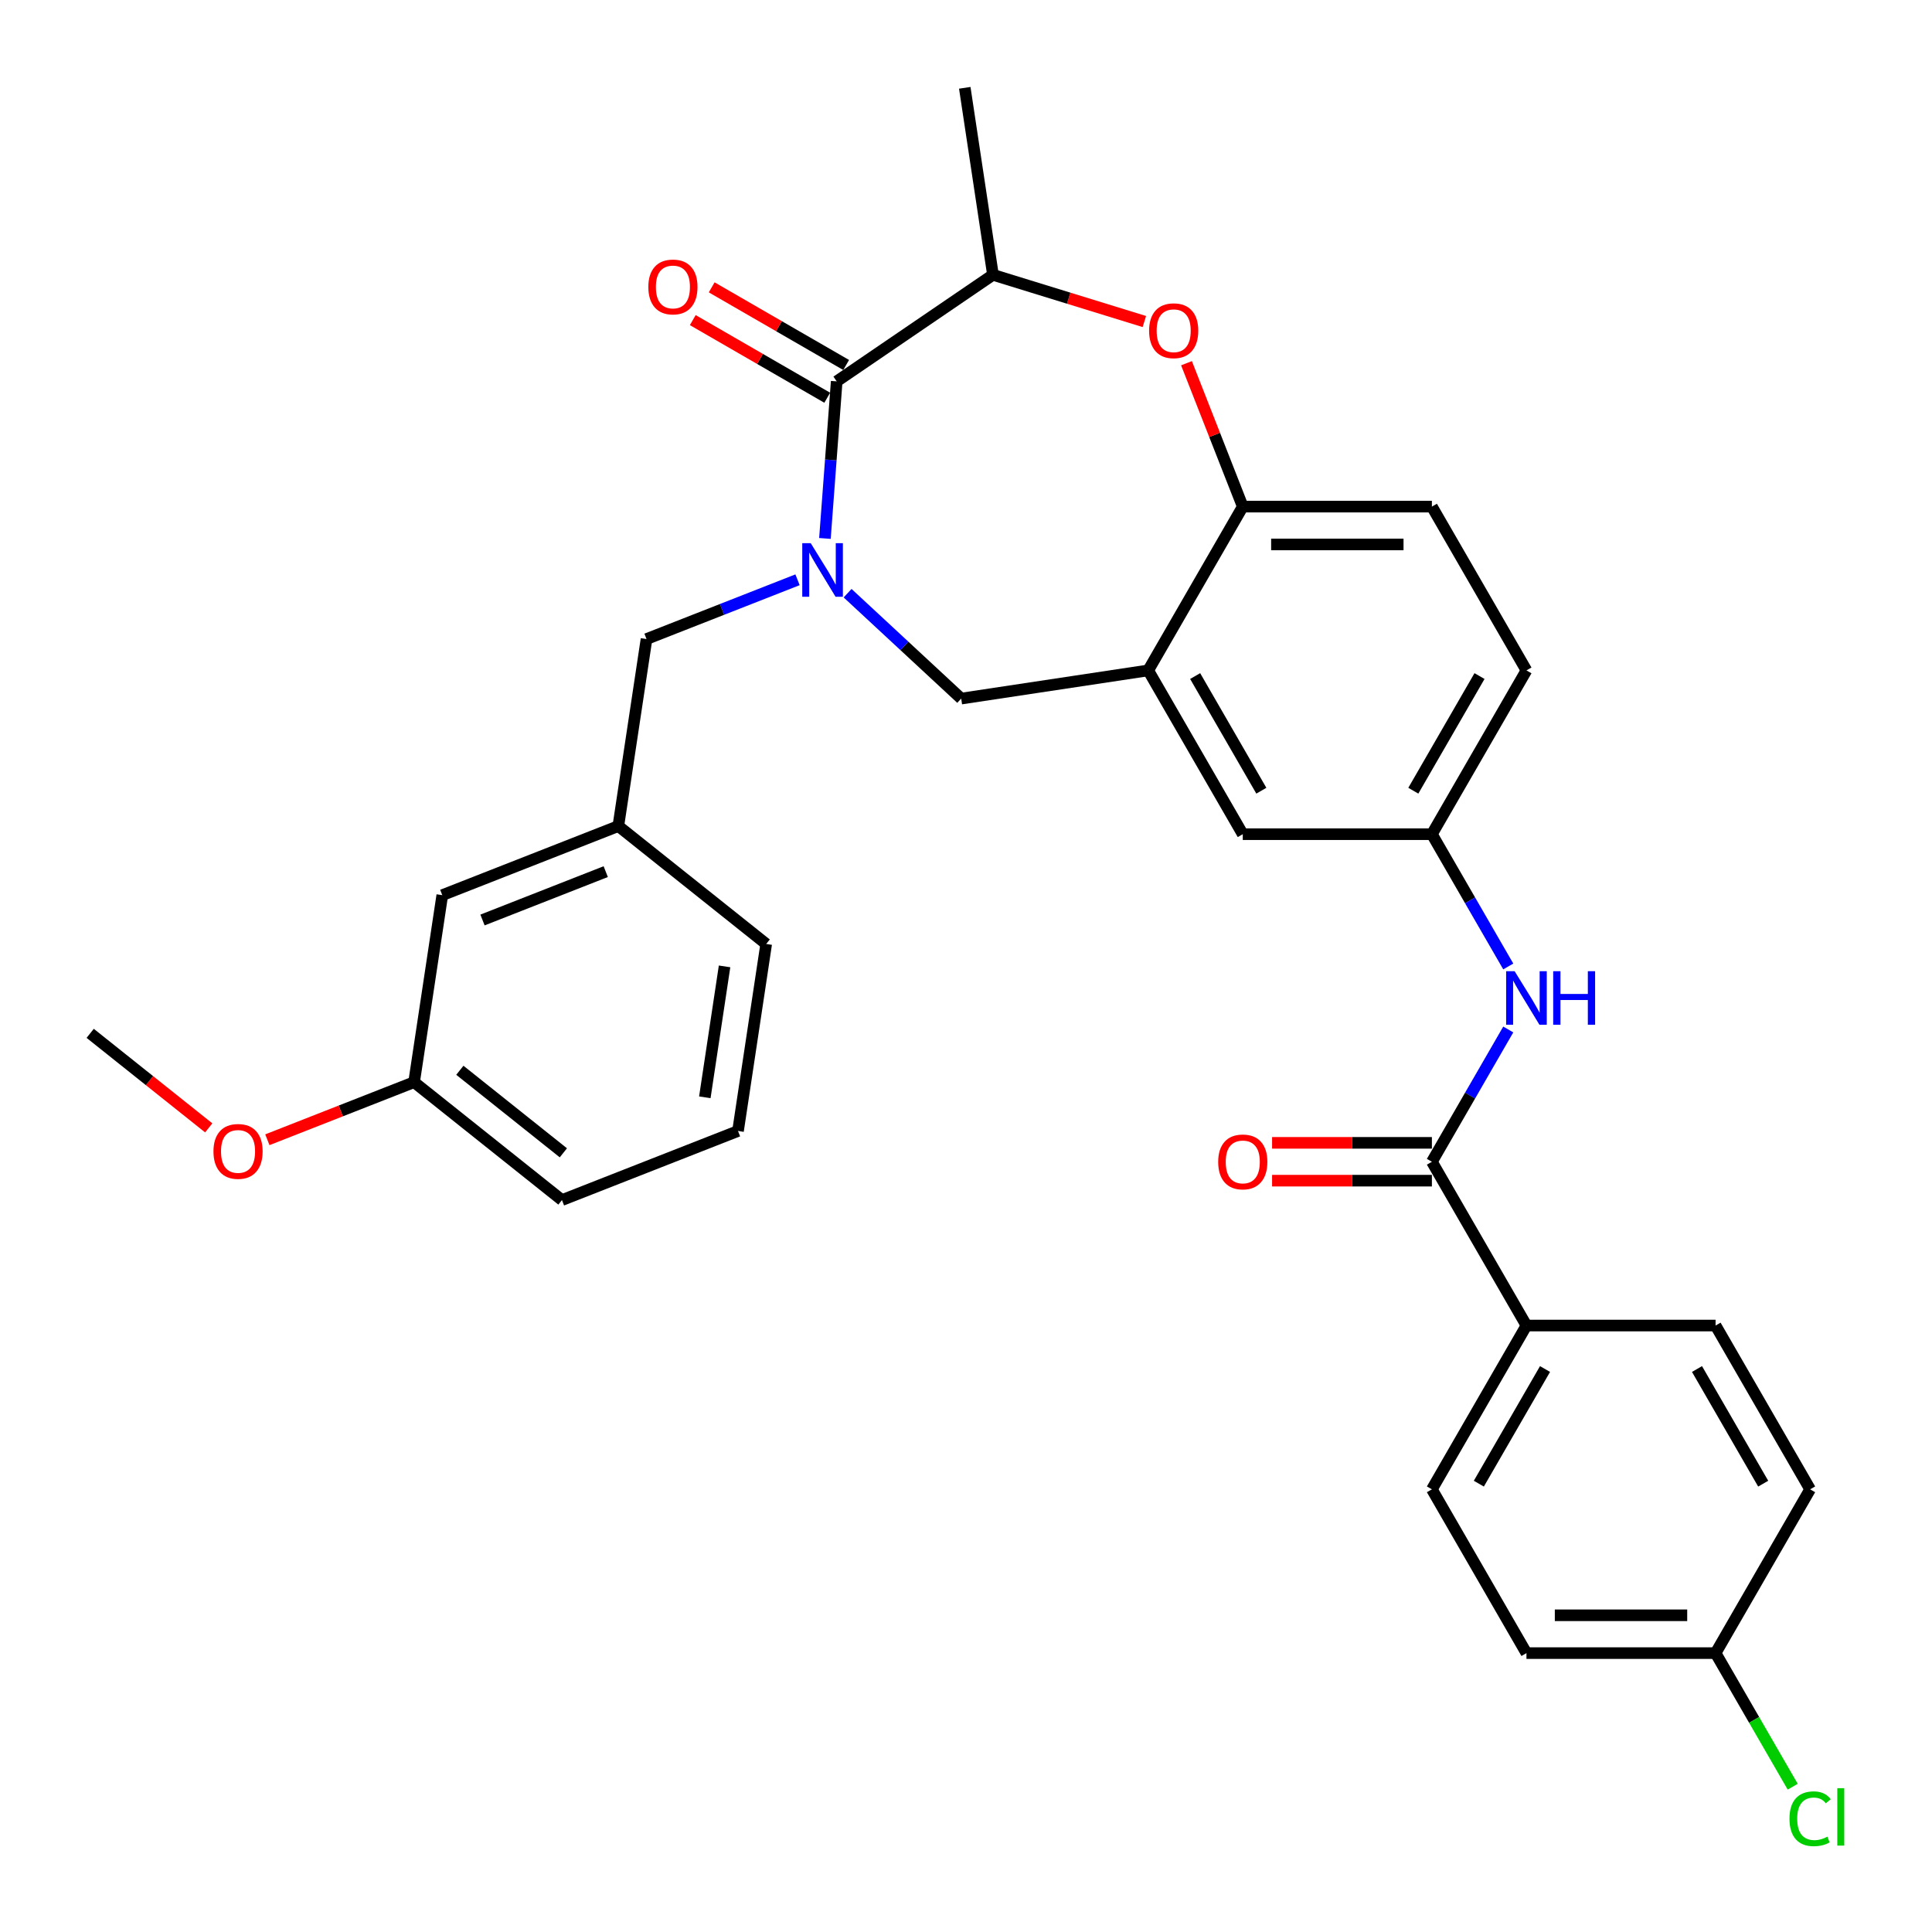 <?xml version='1.0' encoding='iso-8859-1'?>
<svg version='1.1' baseProfile='full'
              xmlns='http://www.w3.org/2000/svg'
                      xmlns:rdkit='http://www.rdkit.org/xml'
                      xmlns:xlink='http://www.w3.org/1999/xlink'
                  xml:space='preserve'
width='1000px' height='1000px' viewBox='0 0 1000 1000'>
<!-- END OF HEADER -->
<rect style='opacity:1.0;fill:#FFFFFF;stroke:none' width='1000' height='1000' x='0' y='0'> </rect>
<path class='bond-0' d='M 790.091,347 L 741.146,431.775' style='fill:none;fill-rule:evenodd;stroke:#000000;stroke-width:6px;stroke-linecap:butt;stroke-linejoin:miter;stroke-opacity:1' />
<path class='bond-0' d='M 765.794,349.928 L 731.533,409.27' style='fill:none;fill-rule:evenodd;stroke:#000000;stroke-width:6px;stroke-linecap:butt;stroke-linejoin:miter;stroke-opacity:1' />
<path class='bond-1' d='M 790.091,347 L 741.146,262.226' style='fill:none;fill-rule:evenodd;stroke:#000000;stroke-width:6px;stroke-linecap:butt;stroke-linejoin:miter;stroke-opacity:1' />
<path class='bond-2' d='M 741.146,431.775 L 643.257,431.775' style='fill:none;fill-rule:evenodd;stroke:#000000;stroke-width:6px;stroke-linecap:butt;stroke-linejoin:miter;stroke-opacity:1' />
<path class='bond-3' d='M 741.146,431.775 L 760.91,466.008' style='fill:none;fill-rule:evenodd;stroke:#000000;stroke-width:6px;stroke-linecap:butt;stroke-linejoin:miter;stroke-opacity:1' />
<path class='bond-3' d='M 760.91,466.008 L 780.675,500.241' style='fill:none;fill-rule:evenodd;stroke:#0000FF;stroke-width:6px;stroke-linecap:butt;stroke-linejoin:miter;stroke-opacity:1' />
<path class='bond-4' d='M 643.257,431.775 L 594.312,347' style='fill:none;fill-rule:evenodd;stroke:#000000;stroke-width:6px;stroke-linecap:butt;stroke-linejoin:miter;stroke-opacity:1' />
<path class='bond-4' d='M 652.87,409.27 L 618.609,349.928' style='fill:none;fill-rule:evenodd;stroke:#000000;stroke-width:6px;stroke-linecap:butt;stroke-linejoin:miter;stroke-opacity:1' />
<path class='bond-5' d='M 741.146,262.226 L 643.257,262.226' style='fill:none;fill-rule:evenodd;stroke:#000000;stroke-width:6px;stroke-linecap:butt;stroke-linejoin:miter;stroke-opacity:1' />
<path class='bond-5' d='M 726.463,281.804 L 657.94,281.804' style='fill:none;fill-rule:evenodd;stroke:#000000;stroke-width:6px;stroke-linecap:butt;stroke-linejoin:miter;stroke-opacity:1' />
<path class='bond-6' d='M 594.312,347 L 643.257,262.226' style='fill:none;fill-rule:evenodd;stroke:#000000;stroke-width:6px;stroke-linecap:butt;stroke-linejoin:miter;stroke-opacity:1' />
<path class='bond-7' d='M 594.312,347 L 497.517,361.59' style='fill:none;fill-rule:evenodd;stroke:#000000;stroke-width:6px;stroke-linecap:butt;stroke-linejoin:miter;stroke-opacity:1' />
<path class='bond-8' d='M 643.257,262.226 L 628.691,225.113' style='fill:none;fill-rule:evenodd;stroke:#000000;stroke-width:6px;stroke-linecap:butt;stroke-linejoin:miter;stroke-opacity:1' />
<path class='bond-8' d='M 628.691,225.113 L 614.125,187.999' style='fill:none;fill-rule:evenodd;stroke:#FF0000;stroke-width:6px;stroke-linecap:butt;stroke-linejoin:miter;stroke-opacity:1' />
<path class='bond-9' d='M 790.091,686.098 L 741.146,770.873' style='fill:none;fill-rule:evenodd;stroke:#000000;stroke-width:6px;stroke-linecap:butt;stroke-linejoin:miter;stroke-opacity:1' />
<path class='bond-9' d='M 799.704,708.603 L 765.443,767.945' style='fill:none;fill-rule:evenodd;stroke:#000000;stroke-width:6px;stroke-linecap:butt;stroke-linejoin:miter;stroke-opacity:1' />
<path class='bond-10' d='M 790.091,686.098 L 887.98,686.098' style='fill:none;fill-rule:evenodd;stroke:#000000;stroke-width:6px;stroke-linecap:butt;stroke-linejoin:miter;stroke-opacity:1' />
<path class='bond-11' d='M 790.091,686.098 L 741.146,601.324' style='fill:none;fill-rule:evenodd;stroke:#000000;stroke-width:6px;stroke-linecap:butt;stroke-linejoin:miter;stroke-opacity:1' />
<path class='bond-12' d='M 780.675,532.858 L 760.91,567.091' style='fill:none;fill-rule:evenodd;stroke:#0000FF;stroke-width:6px;stroke-linecap:butt;stroke-linejoin:miter;stroke-opacity:1' />
<path class='bond-12' d='M 760.91,567.091 L 741.146,601.324' style='fill:none;fill-rule:evenodd;stroke:#000000;stroke-width:6px;stroke-linecap:butt;stroke-linejoin:miter;stroke-opacity:1' />
<path class='bond-13' d='M 741.146,591.535 L 699.788,591.535' style='fill:none;fill-rule:evenodd;stroke:#000000;stroke-width:6px;stroke-linecap:butt;stroke-linejoin:miter;stroke-opacity:1' />
<path class='bond-13' d='M 699.788,591.535 L 658.43,591.535' style='fill:none;fill-rule:evenodd;stroke:#FF0000;stroke-width:6px;stroke-linecap:butt;stroke-linejoin:miter;stroke-opacity:1' />
<path class='bond-13' d='M 741.146,611.113 L 699.788,611.113' style='fill:none;fill-rule:evenodd;stroke:#000000;stroke-width:6px;stroke-linecap:butt;stroke-linejoin:miter;stroke-opacity:1' />
<path class='bond-13' d='M 699.788,611.113 L 658.43,611.113' style='fill:none;fill-rule:evenodd;stroke:#FF0000;stroke-width:6px;stroke-linecap:butt;stroke-linejoin:miter;stroke-opacity:1' />
<path class='bond-14' d='M 741.146,770.873 L 790.091,855.647' style='fill:none;fill-rule:evenodd;stroke:#000000;stroke-width:6px;stroke-linecap:butt;stroke-linejoin:miter;stroke-opacity:1' />
<path class='bond-15' d='M 790.091,855.647 L 887.98,855.647' style='fill:none;fill-rule:evenodd;stroke:#000000;stroke-width:6px;stroke-linecap:butt;stroke-linejoin:miter;stroke-opacity:1' />
<path class='bond-15' d='M 804.774,836.069 L 873.296,836.069' style='fill:none;fill-rule:evenodd;stroke:#000000;stroke-width:6px;stroke-linecap:butt;stroke-linejoin:miter;stroke-opacity:1' />
<path class='bond-16' d='M 592.321,166.423 L 553.138,154.337' style='fill:none;fill-rule:evenodd;stroke:#FF0000;stroke-width:6px;stroke-linecap:butt;stroke-linejoin:miter;stroke-opacity:1' />
<path class='bond-16' d='M 553.138,154.337 L 513.954,142.25' style='fill:none;fill-rule:evenodd;stroke:#000000;stroke-width:6px;stroke-linecap:butt;stroke-linejoin:miter;stroke-opacity:1' />
<path class='bond-17' d='M 497.517,361.59 L 468.118,334.312' style='fill:none;fill-rule:evenodd;stroke:#000000;stroke-width:6px;stroke-linecap:butt;stroke-linejoin:miter;stroke-opacity:1' />
<path class='bond-17' d='M 468.118,334.312 L 438.719,307.034' style='fill:none;fill-rule:evenodd;stroke:#0000FF;stroke-width:6px;stroke-linecap:butt;stroke-linejoin:miter;stroke-opacity:1' />
<path class='bond-18' d='M 513.954,142.25 L 433.074,197.393' style='fill:none;fill-rule:evenodd;stroke:#000000;stroke-width:6px;stroke-linecap:butt;stroke-linejoin:miter;stroke-opacity:1' />
<path class='bond-19' d='M 513.954,142.25 L 499.364,45.455' style='fill:none;fill-rule:evenodd;stroke:#000000;stroke-width:6px;stroke-linecap:butt;stroke-linejoin:miter;stroke-opacity:1' />
<path class='bond-20' d='M 426.981,278.7 L 430.028,238.047' style='fill:none;fill-rule:evenodd;stroke:#0000FF;stroke-width:6px;stroke-linecap:butt;stroke-linejoin:miter;stroke-opacity:1' />
<path class='bond-20' d='M 430.028,238.047 L 433.074,197.393' style='fill:none;fill-rule:evenodd;stroke:#000000;stroke-width:6px;stroke-linecap:butt;stroke-linejoin:miter;stroke-opacity:1' />
<path class='bond-21' d='M 412.798,300.095 L 373.717,315.433' style='fill:none;fill-rule:evenodd;stroke:#0000FF;stroke-width:6px;stroke-linecap:butt;stroke-linejoin:miter;stroke-opacity:1' />
<path class='bond-21' d='M 373.717,315.433 L 334.636,330.771' style='fill:none;fill-rule:evenodd;stroke:#000000;stroke-width:6px;stroke-linecap:butt;stroke-linejoin:miter;stroke-opacity:1' />
<path class='bond-22' d='M 437.969,188.916 L 403.168,168.823' style='fill:none;fill-rule:evenodd;stroke:#000000;stroke-width:6px;stroke-linecap:butt;stroke-linejoin:miter;stroke-opacity:1' />
<path class='bond-22' d='M 403.168,168.823 L 368.367,148.731' style='fill:none;fill-rule:evenodd;stroke:#FF0000;stroke-width:6px;stroke-linecap:butt;stroke-linejoin:miter;stroke-opacity:1' />
<path class='bond-22' d='M 428.18,205.871 L 393.379,185.778' style='fill:none;fill-rule:evenodd;stroke:#000000;stroke-width:6px;stroke-linecap:butt;stroke-linejoin:miter;stroke-opacity:1' />
<path class='bond-22' d='M 393.379,185.778 L 358.578,165.686' style='fill:none;fill-rule:evenodd;stroke:#FF0000;stroke-width:6px;stroke-linecap:butt;stroke-linejoin:miter;stroke-opacity:1' />
<path class='bond-23' d='M 228.924,463.33 L 320.047,427.567' style='fill:none;fill-rule:evenodd;stroke:#000000;stroke-width:6px;stroke-linecap:butt;stroke-linejoin:miter;stroke-opacity:1' />
<path class='bond-23' d='M 249.745,476.19 L 313.531,451.156' style='fill:none;fill-rule:evenodd;stroke:#000000;stroke-width:6px;stroke-linecap:butt;stroke-linejoin:miter;stroke-opacity:1' />
<path class='bond-24' d='M 228.924,463.33 L 214.335,560.126' style='fill:none;fill-rule:evenodd;stroke:#000000;stroke-width:6px;stroke-linecap:butt;stroke-linejoin:miter;stroke-opacity:1' />
<path class='bond-25' d='M 320.047,427.567 L 334.636,330.771' style='fill:none;fill-rule:evenodd;stroke:#000000;stroke-width:6px;stroke-linecap:butt;stroke-linejoin:miter;stroke-opacity:1' />
<path class='bond-26' d='M 320.047,427.567 L 396.58,488.6' style='fill:none;fill-rule:evenodd;stroke:#000000;stroke-width:6px;stroke-linecap:butt;stroke-linejoin:miter;stroke-opacity:1' />
<path class='bond-27' d='M 214.335,560.126 L 290.868,621.159' style='fill:none;fill-rule:evenodd;stroke:#000000;stroke-width:6px;stroke-linecap:butt;stroke-linejoin:miter;stroke-opacity:1' />
<path class='bond-27' d='M 238.021,553.974 L 291.594,596.697' style='fill:none;fill-rule:evenodd;stroke:#000000;stroke-width:6px;stroke-linecap:butt;stroke-linejoin:miter;stroke-opacity:1' />
<path class='bond-28' d='M 214.335,560.126 L 176.36,575.03' style='fill:none;fill-rule:evenodd;stroke:#000000;stroke-width:6px;stroke-linecap:butt;stroke-linejoin:miter;stroke-opacity:1' />
<path class='bond-28' d='M 176.36,575.03 L 138.385,589.934' style='fill:none;fill-rule:evenodd;stroke:#FF0000;stroke-width:6px;stroke-linecap:butt;stroke-linejoin:miter;stroke-opacity:1' />
<path class='bond-29' d='M 396.58,488.6 L 381.99,585.396' style='fill:none;fill-rule:evenodd;stroke:#000000;stroke-width:6px;stroke-linecap:butt;stroke-linejoin:miter;stroke-opacity:1' />
<path class='bond-29' d='M 375.032,500.202 L 364.819,567.959' style='fill:none;fill-rule:evenodd;stroke:#000000;stroke-width:6px;stroke-linecap:butt;stroke-linejoin:miter;stroke-opacity:1' />
<path class='bond-30' d='M 290.868,621.159 L 381.99,585.396' style='fill:none;fill-rule:evenodd;stroke:#000000;stroke-width:6px;stroke-linecap:butt;stroke-linejoin:miter;stroke-opacity:1' />
<path class='bond-31' d='M 108.04,583.789 L 77.36,559.322' style='fill:none;fill-rule:evenodd;stroke:#FF0000;stroke-width:6px;stroke-linecap:butt;stroke-linejoin:miter;stroke-opacity:1' />
<path class='bond-31' d='M 77.36,559.322 L 46.68,534.856' style='fill:none;fill-rule:evenodd;stroke:#000000;stroke-width:6px;stroke-linecap:butt;stroke-linejoin:miter;stroke-opacity:1' />
<path class='bond-32' d='M 887.98,855.647 L 936.924,770.873' style='fill:none;fill-rule:evenodd;stroke:#000000;stroke-width:6px;stroke-linecap:butt;stroke-linejoin:miter;stroke-opacity:1' />
<path class='bond-33' d='M 887.98,855.647 L 907.942,890.223' style='fill:none;fill-rule:evenodd;stroke:#000000;stroke-width:6px;stroke-linecap:butt;stroke-linejoin:miter;stroke-opacity:1' />
<path class='bond-33' d='M 907.942,890.223 L 927.904,924.798' style='fill:none;fill-rule:evenodd;stroke:#00CC00;stroke-width:6px;stroke-linecap:butt;stroke-linejoin:miter;stroke-opacity:1' />
<path class='bond-34' d='M 936.924,770.873 L 887.98,686.098' style='fill:none;fill-rule:evenodd;stroke:#000000;stroke-width:6px;stroke-linecap:butt;stroke-linejoin:miter;stroke-opacity:1' />
<path class='bond-34' d='M 912.628,767.945 L 878.366,708.603' style='fill:none;fill-rule:evenodd;stroke:#000000;stroke-width:6px;stroke-linecap:butt;stroke-linejoin:miter;stroke-opacity:1' />
<path  class='atom-7' d='M 783.963 502.688
L 793.047 517.372
Q 793.947 518.82, 795.396 521.444
Q 796.845 524.067, 796.923 524.224
L 796.923 502.688
L 800.604 502.688
L 800.604 530.41
L 796.806 530.41
L 787.056 514.357
Q 785.921 512.477, 784.707 510.324
Q 783.532 508.17, 783.18 507.504
L 783.18 530.41
L 779.577 530.41
L 779.577 502.688
L 783.963 502.688
' fill='#0000FF'/>
<path  class='atom-7' d='M 803.932 502.688
L 807.691 502.688
L 807.691 514.474
L 821.865 514.474
L 821.865 502.688
L 825.624 502.688
L 825.624 530.41
L 821.865 530.41
L 821.865 517.607
L 807.691 517.607
L 807.691 530.41
L 803.932 530.41
L 803.932 502.688
' fill='#0000FF'/>
<path  class='atom-9' d='M 630.531 601.402
Q 630.531 594.746, 633.82 591.026
Q 637.11 587.306, 643.257 587.306
Q 649.404 587.306, 652.693 591.026
Q 655.983 594.746, 655.983 601.402
Q 655.983 608.137, 652.654 611.974
Q 649.326 615.772, 643.257 615.772
Q 637.149 615.772, 633.82 611.974
Q 630.531 608.176, 630.531 601.402
M 643.257 612.64
Q 647.486 612.64, 649.757 609.821
Q 652.067 606.962, 652.067 601.402
Q 652.067 595.959, 649.757 593.219
Q 647.486 590.439, 643.257 590.439
Q 639.028 590.439, 636.718 593.179
Q 634.447 595.92, 634.447 601.402
Q 634.447 607.001, 636.718 609.821
Q 639.028 612.64, 643.257 612.64
' fill='#FF0000'/>
<path  class='atom-12' d='M 594.768 171.182
Q 594.768 164.525, 598.058 160.806
Q 601.347 157.086, 607.494 157.086
Q 613.641 157.086, 616.931 160.806
Q 620.22 164.525, 620.22 171.182
Q 620.22 177.917, 616.891 181.754
Q 613.563 185.552, 607.494 185.552
Q 601.386 185.552, 598.058 181.754
Q 594.768 177.956, 594.768 171.182
M 607.494 182.42
Q 611.723 182.42, 613.994 179.6
Q 616.304 176.742, 616.304 171.182
Q 616.304 165.739, 613.994 162.998
Q 611.723 160.218, 607.494 160.218
Q 603.265 160.218, 600.955 162.959
Q 598.684 165.7, 598.684 171.182
Q 598.684 176.781, 600.955 179.6
Q 603.265 182.42, 607.494 182.42
' fill='#FF0000'/>
<path  class='atom-15' d='M 419.631 281.147
L 428.715 295.831
Q 429.616 297.28, 431.064 299.903
Q 432.513 302.526, 432.592 302.683
L 432.592 281.147
L 436.272 281.147
L 436.272 308.87
L 432.474 308.87
L 422.724 292.816
Q 421.589 290.936, 420.375 288.783
Q 419.2 286.629, 418.848 285.964
L 418.848 308.87
L 415.246 308.87
L 415.246 281.147
L 419.631 281.147
' fill='#0000FF'/>
<path  class='atom-17' d='M 335.574 148.527
Q 335.574 141.87, 338.863 138.151
Q 342.152 134.431, 348.3 134.431
Q 354.447 134.431, 357.736 138.151
Q 361.025 141.87, 361.025 148.527
Q 361.025 155.262, 357.697 159.099
Q 354.369 162.897, 348.3 162.897
Q 342.191 162.897, 338.863 159.099
Q 335.574 155.301, 335.574 148.527
M 348.3 159.765
Q 352.528 159.765, 354.8 156.945
Q 357.11 154.087, 357.11 148.527
Q 357.11 143.084, 354.8 140.343
Q 352.528 137.563, 348.3 137.563
Q 344.071 137.563, 341.761 140.304
Q 339.49 143.045, 339.49 148.527
Q 339.49 154.126, 341.761 156.945
Q 344.071 159.765, 348.3 159.765
' fill='#FF0000'/>
<path  class='atom-26' d='M 110.487 595.967
Q 110.487 589.311, 113.776 585.591
Q 117.065 581.871, 123.212 581.871
Q 129.36 581.871, 132.649 585.591
Q 135.938 589.311, 135.938 595.967
Q 135.938 602.702, 132.61 606.539
Q 129.282 610.337, 123.212 610.337
Q 117.104 610.337, 113.776 606.539
Q 110.487 602.741, 110.487 595.967
M 123.212 607.205
Q 127.441 607.205, 129.712 604.386
Q 132.022 601.527, 132.022 595.967
Q 132.022 590.524, 129.712 587.784
Q 127.441 585.004, 123.212 585.004
Q 118.984 585.004, 116.673 587.744
Q 114.402 590.485, 114.402 595.967
Q 114.402 601.566, 116.673 604.386
Q 118.984 607.205, 123.212 607.205
' fill='#FF0000'/>
<path  class='atom-31' d='M 926.235 941.381
Q 926.235 934.489, 929.445 930.887
Q 932.695 927.246, 938.843 927.246
Q 944.56 927.246, 947.614 931.279
L 945.029 933.393
Q 942.798 930.456, 938.843 930.456
Q 934.653 930.456, 932.421 933.276
Q 930.229 936.056, 930.229 941.381
Q 930.229 946.863, 932.5 949.682
Q 934.81 952.501, 939.274 952.501
Q 942.328 952.501, 945.891 950.661
L 946.987 953.597
Q 945.538 954.537, 943.346 955.085
Q 941.153 955.634, 938.725 955.634
Q 932.695 955.634, 929.445 951.953
Q 926.235 948.272, 926.235 941.381
' fill='#00CC00'/>
<path  class='atom-31' d='M 950.981 925.562
L 954.583 925.562
L 954.583 955.281
L 950.981 955.281
L 950.981 925.562
' fill='#00CC00'/>
</svg>
